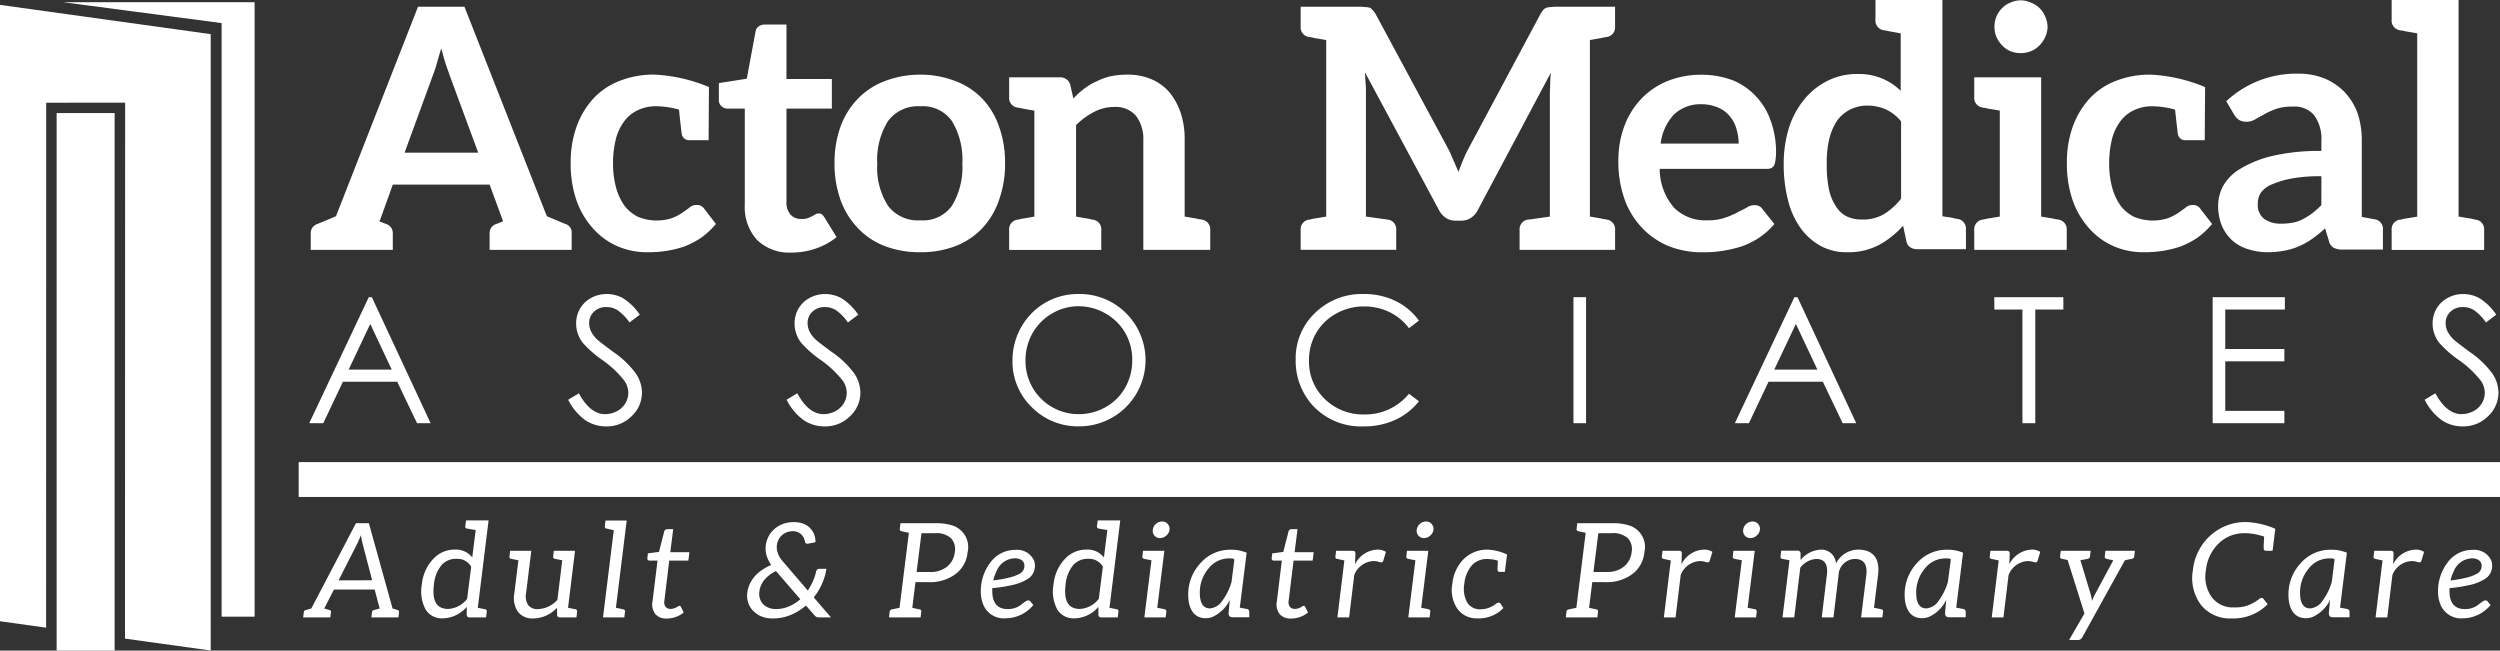 <?xml version="1.0" encoding="UTF-8"?> <svg xmlns="http://www.w3.org/2000/svg" xmlns:xlink="http://www.w3.org/1999/xlink" width="276" height="71.826" viewBox="0 0 276 71.826"><rect x="0" y="0" width="276" height="71.826" fill="#333333" stroke="none"/><defs><clipPath id="clip-path"><rect id="Rectangle_31" data-name="Rectangle 31" width="276" height="71.826" fill="none"></rect></clipPath><clipPath id="clip-path-2"><rect id="Rectangle_33" data-name="Rectangle 33" width="243.01" height="3.81" fill="none"></rect></clipPath></defs><g id="Acton_Knockout_Footer_Logo" data-name="Acton Knockout Footer Logo" transform="translate(-187 -3157)"><g id="Group_36" data-name="Group 36" transform="translate(187 3157)"><g id="Group_33" data-name="Group 33"><g id="Group_32" data-name="Group 32" clip-path="url(#clip-path)"><path id="Path_59" data-name="Path 59" d="M118.3,26.887v1.893h-9.059V26.887a1.047,1.047,0,0,1,.743-.966c.074-.037.334-.111.743-.3l-.149-.408-1.337-3.638H98.553L97.179,25.4l-.112.222c.409.186.669.26.743.3a1.047,1.047,0,0,1,.743.966v1.893H89.494V26.887a1.046,1.046,0,0,1,.743-.966c.186-.074.891-.371,2.042-.854l9.059-23.13h5.124l9.1,23.13c1.151.483,1.856.78,2.042.854a.978.978,0,0,1,.705.966M99.852,18.051h8.131L104.9,9.7c-.148-.409-.3-.854-.482-1.374s-.334-1.151-.52-1.782c-.186.631-.371,1.225-.52,1.782s-.334,1-.483,1.411Z" transform="translate(-55.188 -1.195)" fill="#fff"></path><path id="Path_60" data-name="Path 60" d="M180.381,37.985a8.932,8.932,0,0,1-1.634,1.522,9.826,9.826,0,0,1-1.856.966,11.767,11.767,0,0,1-1.967.483,12.626,12.626,0,0,1-2.042.148,8.2,8.2,0,0,1-3.3-.631,7.732,7.732,0,0,1-2.71-1.931,9.114,9.114,0,0,1-1.856-3.081,12.291,12.291,0,0,1-.668-4.2,11.694,11.694,0,0,1,.594-3.861,9.243,9.243,0,0,1,1.782-3.119,7.745,7.745,0,0,1,2.9-2.042,10.251,10.251,0,0,1,3.973-.743,17.792,17.792,0,0,1,6.014,1.374l-.037,5.866h-2.116a.815.815,0,0,1-.854-.705c-.037-.3-.148-1.188-.3-2.673a9.81,9.81,0,0,0-2.451-.371,4.674,4.674,0,0,0-2.116.445,3.935,3.935,0,0,0-1.485,1.225,5.55,5.55,0,0,0-.928,2,11.1,11.1,0,0,0-.3,2.6,10.016,10.016,0,0,0,.334,2.71,6.241,6.241,0,0,0,.928,2,4.322,4.322,0,0,0,1.485,1.226,5.478,5.478,0,0,0,3.75.148,5.528,5.528,0,0,0,1.151-.594c.3-.223.594-.408.817-.594a1.069,1.069,0,0,1,.742-.26.923.923,0,0,1,.854.408Z" transform="translate(-101.344 -13.259)" fill="#fff"></path><path id="Path_61" data-name="Path 61" d="M211.235,30.831A5.366,5.366,0,0,1,209.9,26.97V16.352h-1.93a.971.971,0,0,1-.631-.26.842.842,0,0,1-.3-.706V13.53l3.082-.483.965-5.2a.8.8,0,0,1,.334-.557,1.143,1.143,0,0,1,.706-.223H214.5v6.015h5.012v3.267H214.5V26.673a1.972,1.972,0,0,0,.445,1.373,1.515,1.515,0,0,0,1.188.483,1.941,1.941,0,0,0,.705-.075c.186-.074.334-.148.483-.222a4.129,4.129,0,0,0,.409-.223.445.445,0,0,1,.3-.074.556.556,0,0,1,.371.074,2.392,2.392,0,0,1,.26.3l1.373,2.228a7.313,7.313,0,0,1-2.3,1.262,8.079,8.079,0,0,1-2.673.445,5.1,5.1,0,0,1-3.824-1.411" transform="translate(-127.675 -4.36)" fill="#fff"></path><path id="Path_62" data-name="Path 62" d="M253.681,22.207a8.065,8.065,0,0,1,2.97,1.931,8.547,8.547,0,0,1,1.857,3.081,11.716,11.716,0,0,1,.668,4.047,11.783,11.783,0,0,1-.668,4.084,8.717,8.717,0,0,1-1.857,3.119,8.154,8.154,0,0,1-2.97,1.968,10.671,10.671,0,0,1-3.861.669,10.874,10.874,0,0,1-3.9-.669,8.154,8.154,0,0,1-2.97-1.968,8.871,8.871,0,0,1-1.931-3.119,11.783,11.783,0,0,1-.668-4.084,11.716,11.716,0,0,1,.668-4.047,8.7,8.7,0,0,1,1.931-3.081,8.065,8.065,0,0,1,2.97-1.931,10.874,10.874,0,0,1,3.9-.705,10.671,10.671,0,0,1,3.861.705m-.371,13.774a8.2,8.2,0,0,0,1.151-4.678,8.2,8.2,0,0,0-1.151-4.678,3.941,3.941,0,0,0-3.49-1.633,4.122,4.122,0,0,0-3.564,1.633,8.033,8.033,0,0,0-1.188,4.715,7.777,7.777,0,0,0,1.188,4.641,4.1,4.1,0,0,0,3.564,1.6,3.917,3.917,0,0,0,3.49-1.6" transform="translate(-148.218 -13.26)" fill="#fff"></path><path id="Path_63" data-name="Path 63" d="M312.835,38.655v2.19h-7.388v-12.1a4.21,4.21,0,0,0-.817-2.711,2.972,2.972,0,0,0-2.413-.965,4.721,4.721,0,0,0-2.228.557,7.893,7.893,0,0,0-1.968,1.448v10.1c.445.074.817.148,1.076.186a3.559,3.559,0,0,1,.557.112.658.658,0,0,0,.223.037,1.066,1.066,0,0,1,.928,1.151v2.19H290.633v-2.19a1.067,1.067,0,0,1,.928-1.151,1.321,1.321,0,0,1,.223-.037,3.562,3.562,0,0,1,.557-.112c.26-.037.631-.111,1.077-.186v-11.7c-.445-.074-.817-.148-1.077-.186s-.445-.111-.557-.111a.646.646,0,0,0-.223-.038,1.066,1.066,0,0,1-.928-1.151V21.8h5.606a1.121,1.121,0,0,1,1.151.854l.334,1.485a8.155,8.155,0,0,1,1.188-1.077,6.386,6.386,0,0,1,1.374-.817,6.762,6.762,0,0,1,1.522-.557,9.031,9.031,0,0,1,1.782-.186,6.658,6.658,0,0,1,2.785.52,5.34,5.34,0,0,1,2,1.485,7.157,7.157,0,0,1,1.226,2.3,9.192,9.192,0,0,1,.408,2.934V37.17c.446.074.854.148,1.114.186s.445.112.556.112a1.313,1.313,0,0,1,.223.037,1.067,1.067,0,0,1,.928,1.151" transform="translate(-179.224 -13.26)" fill="#fff"></path><path id="Path_64" data-name="Path 64" d="M408.154,5.316c-.111,0-.3.074-.557.111s-.63.112-1.076.186V25.1c.446.074.817.149,1.076.186s.446.112.557.112a1.322,1.322,0,0,1,.223.037,1.066,1.066,0,0,1,.928,1.151v2.19H398.761V26.59a1.067,1.067,0,0,1,.928-1.151c.074,0,.892-.111,2.413-.334V11.442c0-.334.037-.669.037-1.04s.037-.78.075-1.188L394.12,24.436a2.273,2.273,0,0,1-.742.817,1.9,1.9,0,0,1-1.04.3h-.669a1.9,1.9,0,0,1-1.039-.3,2.275,2.275,0,0,1-.743-.817l-8.2-15.259c.037.409.037.817.074,1.188s.037.743.037,1.077V25.1c1.559.223,2.339.334,2.414.334a1.066,1.066,0,0,1,.928,1.151v2.19H374.591V26.59a1.067,1.067,0,0,1,.928-1.151.656.656,0,0,0,.223-.037,3.626,3.626,0,0,1,.557-.112c.26-.037.668-.111,1.114-.186V5.613c-.445-.074-.854-.148-1.114-.186s-.445-.111-.557-.111a.656.656,0,0,0-.223-.037,1.067,1.067,0,0,1-.928-1.151V1.937h6.572c.222,0,.445.037.593.037a1.615,1.615,0,0,1,.446.074c.148.038.222.149.334.26a2.355,2.355,0,0,1,.334.445l8.019,14.888c.223.409.371.817.557,1.226s.371.854.556,1.3c.186-.445.334-.854.52-1.3a13.117,13.117,0,0,1,.594-1.263l7.945-14.851a2.318,2.318,0,0,1,.3-.445.853.853,0,0,1,.371-.26,1.885,1.885,0,0,1,.445-.074c.149,0,.334-.037.557-.037H409.3V4.128a1.066,1.066,0,0,1-.928,1.151,1.322,1.322,0,0,1-.223.037" transform="translate(-230.998 -1.194)" fill="#fff"></path><path id="Path_65" data-name="Path 65" d="M478.551,22.059a7.207,7.207,0,0,1,2.6,1.708,7.508,7.508,0,0,1,1.708,2.71,10.1,10.1,0,0,1,.631,3.639,5.823,5.823,0,0,1-.074.891,1.469,1.469,0,0,1-.15.52.652.652,0,0,1-.334.3,1.1,1.1,0,0,1-.519.074H470.644a6.563,6.563,0,0,0,1.6,4.307,4.871,4.871,0,0,0,3.639,1.373,5.689,5.689,0,0,0,1.893-.26,8.5,8.5,0,0,0,1.411-.594c.408-.223.78-.371,1.076-.557a1.526,1.526,0,0,1,.854-.26,1.18,1.18,0,0,1,.52.112.834.834,0,0,1,.334.3l1.337,1.671a8.22,8.22,0,0,1-1.708,1.522,8.765,8.765,0,0,1-1.967.966,14.6,14.6,0,0,1-2.116.483,13.4,13.4,0,0,1-2.08.148,9.946,9.946,0,0,1-3.675-.631,8.479,8.479,0,0,1-2.97-1.968,9,9,0,0,1-2.005-3.193,12.4,12.4,0,0,1-.705-4.418,10.7,10.7,0,0,1,.631-3.638,8.826,8.826,0,0,1,1.819-3.008,8.288,8.288,0,0,1,2.859-2,9.817,9.817,0,0,1,3.862-.742,9.5,9.5,0,0,1,3.3.557M472.2,25.92a5.688,5.688,0,0,0-1.449,3.193h8.614a6.056,6.056,0,0,0-.26-1.671,3.789,3.789,0,0,0-.742-1.373,3.2,3.2,0,0,0-1.262-.928,4.484,4.484,0,0,0-1.782-.371A4.232,4.232,0,0,0,472.2,25.92" transform="translate(-287.414 -13.26)" fill="#fff"></path><path id="Path_66" data-name="Path 66" d="M533.828,27.511h-5.42a1.252,1.252,0,0,1-.742-.223.951.951,0,0,1-.408-.631l-.372-1.745a9.6,9.6,0,0,1-2.635,2.116,7.18,7.18,0,0,1-3.528.817,5.952,5.952,0,0,1-2.821-.631,6.756,6.756,0,0,1-2.228-1.893,8.935,8.935,0,0,1-1.448-3.044,15.737,15.737,0,0,1-.519-4.158,13.452,13.452,0,0,1,.556-3.936,9.493,9.493,0,0,1,1.671-3.156,7.722,7.722,0,0,1,2.562-2.079,7.2,7.2,0,0,1,3.379-.779,6.719,6.719,0,0,1,2.747.519,6.539,6.539,0,0,1,2,1.337V3.676c-.483-.074-.817-.149-1.076-.186s-.446-.112-.557-.112a1.316,1.316,0,0,1-.223-.037,1.066,1.066,0,0,1-.928-1.151V0h7.388V23.873c.408.074.742.112.965.148s.408.112.483.112.148.037.222.037a1.067,1.067,0,0,1,.928,1.151ZM526.663,13.4a4.688,4.688,0,0,0-1.708-1.336,5.23,5.23,0,0,0-2-.409,4.264,4.264,0,0,0-1.857.409,4.017,4.017,0,0,0-1.448,1.188,6.273,6.273,0,0,0-.891,2,10.9,10.9,0,0,0-.3,2.859,12.753,12.753,0,0,0,.259,2.859,5.376,5.376,0,0,0,.781,1.856,2.984,2.984,0,0,0,1.188,1.077,3.9,3.9,0,0,0,1.634.334,4.614,4.614,0,0,0,2.45-.594,7.326,7.326,0,0,0,1.894-1.708Z" transform="translate(-316.785)" fill="#fff"></path><path id="Path_67" data-name="Path 67" d="M578.794,25.455v2.191h-10.21V25.455a1.067,1.067,0,0,1,.928-1.151,1.321,1.321,0,0,1,.222-.037,3.619,3.619,0,0,1,.557-.112c.26-.037.669-.111,1.114-.186v-11.7c-.445-.074-.853-.148-1.114-.186s-.445-.111-.557-.111a1.3,1.3,0,0,1-.222-.038,1.066,1.066,0,0,1-.928-1.15V8.6h7.388V23.97c.445.074.854.148,1.114.186s.445.112.557.112a1.32,1.32,0,0,1,.222.037,1.067,1.067,0,0,1,.928,1.151M576.418,4.145a3.147,3.147,0,0,1-.631.928,2.737,2.737,0,0,1-.928.631,3.088,3.088,0,0,1-2.3,0,2.6,2.6,0,0,1-.891-.631,3.169,3.169,0,0,1-.631-.928,2.722,2.722,0,0,1-.222-1.114,3.037,3.037,0,0,1,.222-1.151,2.746,2.746,0,0,1,.631-.928,2.509,2.509,0,0,1,.891-.594,2.68,2.68,0,0,1,2.3,0,2.654,2.654,0,0,1,.928.594,2.73,2.73,0,0,1,.631.928,3.066,3.066,0,0,1,.26,1.151,2.732,2.732,0,0,1-.26,1.114" transform="translate(-350.627 -0.06)" fill="#fff"></path><path id="Path_68" data-name="Path 68" d="M611.294,37.985a8.962,8.962,0,0,1-1.634,1.522,9.856,9.856,0,0,1-1.856.966,11.767,11.767,0,0,1-1.968.483,12.623,12.623,0,0,1-2.042.148,8.2,8.2,0,0,1-3.3-.631,7.723,7.723,0,0,1-2.71-1.931,9.1,9.1,0,0,1-1.857-3.081,12.282,12.282,0,0,1-.668-4.2,11.7,11.7,0,0,1,.593-3.861,9.25,9.25,0,0,1,1.783-3.119,7.739,7.739,0,0,1,2.9-2.042A10.248,10.248,0,0,1,604.5,21.5a17.8,17.8,0,0,1,6.015,1.374l-.038,5.866H608.36a.814.814,0,0,1-.854-.705c-.037-.3-.149-1.188-.3-2.673a9.807,9.807,0,0,0-2.45-.371,4.679,4.679,0,0,0-2.117.445,3.939,3.939,0,0,0-1.485,1.225,5.557,5.557,0,0,0-.928,2,11.162,11.162,0,0,0-.3,2.6,10.063,10.063,0,0,0,.334,2.71,6.249,6.249,0,0,0,.928,2,4.316,4.316,0,0,0,1.486,1.226,5.479,5.479,0,0,0,3.75.148,5.541,5.541,0,0,0,1.15-.594c.3-.223.595-.408.816-.594a1.073,1.073,0,0,1,.744-.26.922.922,0,0,1,.854.408Z" transform="translate(-367.074 -13.259)" fill="#fff"></path><path id="Path_69" data-name="Path 69" d="M657.015,38.438v2.19h-4.381a2.087,2.087,0,0,1-1.04-.186,1.165,1.165,0,0,1-.557-.817l-.408-1.337a12.786,12.786,0,0,1-1.411,1.151,8.038,8.038,0,0,1-1.448.817,6.935,6.935,0,0,1-1.56.482,9.5,9.5,0,0,1-1.856.186,7.026,7.026,0,0,1-2.228-.334,4.708,4.708,0,0,1-1.745-.966,4.658,4.658,0,0,1-1.151-1.634,5.815,5.815,0,0,1-.409-2.228,4.651,4.651,0,0,1,.557-2.154,5.121,5.121,0,0,1,1.894-1.893,12.373,12.373,0,0,1,3.49-1.411,22.654,22.654,0,0,1,5.458-.557V28.636a4.376,4.376,0,0,0-.817-2.859,2.845,2.845,0,0,0-2.339-.928,5.332,5.332,0,0,0-1.857.26,8.554,8.554,0,0,0-1.3.594c-.371.223-.705.371-1,.557a1.837,1.837,0,0,1-1,.26,1.5,1.5,0,0,1-.816-.223,1.991,1.991,0,0,1-.519-.594l-.854-1.448a11.332,11.332,0,0,1,7.908-3.044,7.745,7.745,0,0,1,3.007.557,6.614,6.614,0,0,1,2.191,1.522,6.813,6.813,0,0,1,1.411,2.339,9.408,9.408,0,0,1,.445,2.97v8.428c.408.074.779.148,1,.186s.371.074.408.074a1.067,1.067,0,0,1,.928,1.151m-6.794-5.9a16.942,16.942,0,0,0-3.342.26,10.29,10.29,0,0,0-2.19.669,2.7,2.7,0,0,0-1.152.891,2.089,2.089,0,0,0-.334,1.151,1.98,1.98,0,0,0,.705,1.745,3.146,3.146,0,0,0,1.857.519,7.063,7.063,0,0,0,1.3-.111,3.86,3.86,0,0,0,1.151-.408,7.507,7.507,0,0,0,1-.631,10.843,10.843,0,0,0,1-.891Z" transform="translate(-393.94 -13.08)" fill="#fff"></path><path id="Path_70" data-name="Path 70" d="M699.012,25.4v2.19H688.8V25.4a1.067,1.067,0,0,1,.928-1.151.656.656,0,0,0,.222-.037,3.568,3.568,0,0,1,.557-.112c.26-.037.668-.111,1.114-.186V3.676c-.445-.074-.854-.149-1.114-.186s-.445-.112-.557-.112a1.308,1.308,0,0,1-.222-.037A1.066,1.066,0,0,1,688.8,2.19V0h7.388V23.91c.445.074.853.148,1.114.186a3.572,3.572,0,0,1,.557.112.657.657,0,0,0,.222.037,1.067,1.067,0,0,1,.928,1.151" transform="translate(-424.761)" fill="#fff"></path><path id="Path_71" data-name="Path 71" d="M95.97,85.588,102.458,99.5h-1.5l-2.188-4.577H92.775L90.608,99.5H89.057L95.63,85.588Zm-.176,2.956-2.384,5.036h4.756Z" transform="translate(-54.918 -52.779)" fill="#fff"></path><path id="Path_72" data-name="Path 72" d="M163.634,96.345l1.182-.709q1.248,2.3,2.885,2.3a2.764,2.764,0,0,0,1.314-.326,2.311,2.311,0,0,0,.936-.875,2.266,2.266,0,0,0,.322-1.163A2.358,2.358,0,0,0,169.8,94.2a11.335,11.335,0,0,0-2.384-2.232,12.173,12.173,0,0,1-2.165-1.9,3.474,3.474,0,0,1-.738-2.128,3.23,3.23,0,0,1,.435-1.655,3.107,3.107,0,0,1,1.225-1.178,3.532,3.532,0,0,1,1.717-.43,3.657,3.657,0,0,1,1.839.487,6.311,6.311,0,0,1,1.811,1.792l-1.135.861a5.45,5.45,0,0,0-1.338-1.372,2.309,2.309,0,0,0-1.206-.331,1.911,1.911,0,0,0-1.376.511,1.672,1.672,0,0,0-.534,1.258,2.144,2.144,0,0,0,.189.88,3.246,3.246,0,0,0,.69.927q.274.264,1.8,1.39a10.106,10.106,0,0,1,2.478,2.374,3.824,3.824,0,0,1,.672,2.09,3.546,3.546,0,0,1-1.149,2.629,3.863,3.863,0,0,1-2.794,1.116,4.1,4.1,0,0,1-2.3-.676,6.187,6.187,0,0,1-1.9-2.265" transform="translate(-100.908 -52.216)" fill="#fff"></path><path id="Path_73" data-name="Path 73" d="M226.541,96.345l1.182-.709q1.248,2.3,2.885,2.3a2.764,2.764,0,0,0,1.314-.326,2.312,2.312,0,0,0,.936-.875,2.266,2.266,0,0,0,.322-1.163,2.358,2.358,0,0,0-.473-1.371,11.335,11.335,0,0,0-2.384-2.232,12.173,12.173,0,0,1-2.165-1.9,3.474,3.474,0,0,1-.738-2.128,3.23,3.23,0,0,1,.435-1.655,3.107,3.107,0,0,1,1.225-1.178,3.532,3.532,0,0,1,1.717-.43,3.657,3.657,0,0,1,1.839.487,6.31,6.31,0,0,1,1.811,1.792l-1.135.861a5.45,5.45,0,0,0-1.338-1.372,2.309,2.309,0,0,0-1.206-.331,1.911,1.911,0,0,0-1.376.511,1.672,1.672,0,0,0-.534,1.258,2.144,2.144,0,0,0,.189.88,3.246,3.246,0,0,0,.69.927q.274.264,1.8,1.39a10.107,10.107,0,0,1,2.478,2.374,3.824,3.824,0,0,1,.672,2.09,3.547,3.547,0,0,1-1.149,2.629,3.863,3.863,0,0,1-2.795,1.116,4.1,4.1,0,0,1-2.3-.676,6.187,6.187,0,0,1-1.9-2.265" transform="translate(-139.7 -52.216)" fill="#fff"></path><path id="Path_74" data-name="Path 74" d="M298.836,84.675a7.217,7.217,0,0,1,5.29,2.109,7.313,7.313,0,0,1-5.176,12.5,7.121,7.121,0,0,1-5.224-2.119,6.964,6.964,0,0,1-2.129-5.126,7.408,7.408,0,0,1,.97-3.717,7.164,7.164,0,0,1,6.269-3.65m.061,1.352a5.73,5.73,0,0,0-2.927.8A5.788,5.788,0,0,0,293.81,89a6.025,6.025,0,0,0-.777,3.038,5.852,5.852,0,0,0,5.863,5.9,5.949,5.949,0,0,0,3-.786A5.622,5.622,0,0,0,304.045,95a6.037,6.037,0,0,0,.772-3.029,5.889,5.889,0,0,0-.772-3,5.769,5.769,0,0,0-2.174-2.144,5.88,5.88,0,0,0-2.974-.8" transform="translate(-179.818 -52.216)" fill="#fff"></path><path id="Path_75" data-name="Path 75" d="M386.779,87.607l-1.1.842a5.992,5.992,0,0,0-2.18-1.792,6.377,6.377,0,0,0-2.795-.61,6.177,6.177,0,0,0-3.083.8,5.739,5.739,0,0,0-2.2,2.147,5.939,5.939,0,0,0-.78,3.031,5.69,5.69,0,0,0,1.745,4.247,6.048,6.048,0,0,0,4.4,1.7,6.191,6.191,0,0,0,4.889-2.288l1.1.832a7.009,7.009,0,0,1-2.6,2.047,8.14,8.14,0,0,1-3.476.724,7.229,7.229,0,0,1-5.759-2.431,7.333,7.333,0,0,1-1.769-4.955,6.891,6.891,0,0,1,2.142-5.14,7.384,7.384,0,0,1,5.367-2.085,7.872,7.872,0,0,1,3.518.771,6.823,6.823,0,0,1,2.573,2.161" transform="translate(-230.127 -52.216)" fill="#fff"></path><rect id="Rectangle_28" data-name="Rectangle 28" width="1.39" height="13.912" transform="translate(173.711 32.809)" fill="#fff"></rect><path id="Path_76" data-name="Path 76" d="M506.55,85.588,513.038,99.5h-1.5l-2.188-4.577h-5.993L501.188,99.5h-1.551l6.573-13.912Zm-.176,2.956-2.384,5.036h4.756Z" transform="translate(-308.109 -52.779)" fill="#fff"></path><path id="Path_77" data-name="Path 77" d="M574.361,86.949V85.587h7.623v1.362h-3.1V99.5h-1.419V86.949Z" transform="translate(-354.189 -52.779)" fill="#fff"></path><path id="Path_78" data-name="Path 78" d="M637.244,85.588h7.973V86.95h-6.582v4.36h6.526v1.362h-6.526v5.466h6.526V99.5h-7.916Z" transform="translate(-392.967 -52.779)" fill="#fff"></path><path id="Path_79" data-name="Path 79" d="M698.3,96.345l1.182-.709q1.248,2.3,2.885,2.3a2.764,2.764,0,0,0,1.314-.326,2.311,2.311,0,0,0,.936-.875,2.266,2.266,0,0,0,.322-1.163,2.359,2.359,0,0,0-.473-1.371,11.337,11.337,0,0,0-2.384-2.232,12.172,12.172,0,0,1-2.166-1.9,3.474,3.474,0,0,1-.738-2.128,3.23,3.23,0,0,1,.435-1.655,3.108,3.108,0,0,1,1.225-1.178,3.531,3.531,0,0,1,1.717-.43,3.659,3.659,0,0,1,1.84.487,6.316,6.316,0,0,1,1.811,1.792l-1.135.861a5.45,5.45,0,0,0-1.338-1.372,2.309,2.309,0,0,0-1.206-.331,1.91,1.91,0,0,0-1.376.511,1.672,1.672,0,0,0-.534,1.258,2.143,2.143,0,0,0,.189.88,3.246,3.246,0,0,0,.69.927q.274.264,1.8,1.39a10.106,10.106,0,0,1,2.478,2.374,3.824,3.824,0,0,1,.672,2.09,3.546,3.546,0,0,1-1.149,2.629,3.863,3.863,0,0,1-2.794,1.116,4.1,4.1,0,0,1-2.3-.676,6.186,6.186,0,0,1-1.9-2.265" transform="translate(-430.618 -52.216)" fill="#fff"></path><path id="Path_80" data-name="Path 80" d="M97.894,160.495l-.058.581H94.843l.072-.581a.249.249,0,0,1,.218-.233l.625-.174-.552-2.093h-4.49l-1.075,2.093.567.174a.193.193,0,0,1,.174.233l-.072.581H87.316l.072-.581a.249.249,0,0,1,.218-.233l.611-.174,4.926-9.415h1.424l2.616,9.415.552.174a.192.192,0,0,1,.16.233m-2.964-3.517-1.046-4.011a8.3,8.3,0,0,1-.189-.973c-.174.421-.319.755-.436.987l-2.034,4Z" transform="translate(-53.845 -92.914)" fill="#fff"></path><path id="Path_81" data-name="Path 81" d="M126.973,153.959l.378-3.023c-.48-.072-.814-.13-.959-.159a.226.226,0,0,1-.189-.276l.087-.624h2.485l-1.191,9.648c.45.087.726.145.813.16.146.03.189.131.174.276l-.073.625h-1.816a.285.285,0,0,1-.32-.261v-.9a3.571,3.571,0,0,1-2.63,1.264,2.1,2.1,0,0,1-1.9-.959,4.234,4.234,0,0,1-.421-2.8,4.724,4.724,0,0,1,1.192-2.732,3.2,3.2,0,0,1,2.47-1.1,2.274,2.274,0,0,1,1.9.872m-.567,4.562.45-3.546a1.759,1.759,0,0,0-1.6-.871,2.128,2.128,0,0,0-1.7.726,3.943,3.943,0,0,0-.814,2.093c-.174,1.395.087,2.237.771,2.557a1.842,1.842,0,0,0,.784.16,2.8,2.8,0,0,0,2.107-1.119" transform="translate(-74.835 -92.424)" fill="#fff"></path><path id="Path_82" data-name="Path 82" d="M152.019,164.051l.537-4.374c-.087-.014-.363-.073-.814-.16a.225.225,0,0,1-.189-.276l.072-.61h2.339l-.77,6.292c.465.087.726.145.814.16a.226.226,0,0,1,.189.276l-.073.625h-1.83a.272.272,0,0,1-.305-.261l-.015-.8a3.661,3.661,0,0,1-2.587,1.176,2.026,2.026,0,0,1-1.743-.755,2.784,2.784,0,0,1-.378-2.035l.45-3.632c-.45-.088-.727-.145-.814-.16-.145-.029-.189-.131-.174-.276l.073-.61h2.339l-.581,4.678a1.828,1.828,0,0,0,.232,1.308,1.255,1.255,0,0,0,1.1.45,3.01,3.01,0,0,0,2.122-1.017" transform="translate(-90.482 -97.822)" fill="#fff"></path><path id="Path_83" data-name="Path 83" d="M176.1,159.982l-.073.625h-2.354l1.191-9.634c-.45-.087-.726-.16-.813-.174-.145-.029-.189-.131-.174-.276l.072-.61h2.339l-1.191,9.634c.465.087.726.16.814.174a.213.213,0,0,1,.189.262" transform="translate(-107.101 -92.446)" fill="#fff"></path><path id="Path_84" data-name="Path 84" d="M187.311,161.749a1.743,1.743,0,0,1-.305-1.395l.552-4.5h-.886a.278.278,0,0,1-.189-.072.25.25,0,0,1-.043-.218l.058-.508,1.221-.16.581-2.267a.288.288,0,0,1,.116-.174.355.355,0,0,1,.218-.073h.654l-.319,2.543h2.107l-.116.93h-2.107l-.537,4.418a.857.857,0,0,0,.145.7.714.714,0,0,0,.553.218,1.243,1.243,0,0,0,.348-.058,1.167,1.167,0,0,0,.276-.117c.073-.043.145-.087.2-.116a.383.383,0,0,1,.146-.058c.072,0,.116.043.16.131l.305.61a2.842,2.842,0,0,1-.872.494,2.947,2.947,0,0,1-.988.174,1.6,1.6,0,0,1-1.279-.493" transform="translate(-114.967 -93.965)" fill="#fff"></path><path id="Path_85" data-name="Path 85" d="M221.382,150.542a2.136,2.136,0,0,1,.756.493,2.084,2.084,0,0,1,.581,1.555l-.828.16h-.072a.33.33,0,0,1-.16-.043.243.243,0,0,1-.1-.189,1.338,1.338,0,0,0-.117-.393,1.459,1.459,0,0,0-.247-.363,1.127,1.127,0,0,0-.392-.276,1.361,1.361,0,0,0-.567-.117,1.963,1.963,0,0,0-.669.117,1.82,1.82,0,0,0-.537.32,1.8,1.8,0,0,0-.378.493,1.874,1.874,0,0,0-.189,1.09,2.731,2.731,0,0,0,.131.465,2.2,2.2,0,0,0,.247.494,5.954,5.954,0,0,0,.421.524l2.615,3.051a7.072,7.072,0,0,0,.567-1.032,5.67,5.67,0,0,0,.349-1.061.4.4,0,0,1,.116-.219.3.3,0,0,1,.219-.087h.8a6.25,6.25,0,0,1-.48,1.641,6.479,6.479,0,0,1-.915,1.511l1.9,2.209h-1.25a1.034,1.034,0,0,1-.334-.043.7.7,0,0,1-.261-.218l-.915-1.046a6.384,6.384,0,0,1-1.7,1.046,5.133,5.133,0,0,1-2.005.378,3.222,3.222,0,0,1-1.119-.189,2.642,2.642,0,0,1-.93-.582,2.276,2.276,0,0,1-.6-.9,2.585,2.585,0,0,1-.116-1.221,3.176,3.176,0,0,1,.291-.958,3.557,3.557,0,0,1,.567-.843,4.037,4.037,0,0,1,.8-.683,5.615,5.615,0,0,1,.974-.523,4.106,4.106,0,0,1-.523-1.09,2.807,2.807,0,0,1-.073-1.1,2.933,2.933,0,0,1,.32-.988,2.7,2.7,0,0,1,.654-.813,3.057,3.057,0,0,1,.945-.553,3.476,3.476,0,0,1,1.191-.189,2.893,2.893,0,0,1,1.032.175m-4.781,8.3a1.543,1.543,0,0,0,.378.611,1.883,1.883,0,0,0,.61.378,2.069,2.069,0,0,0,.727.131,3.631,3.631,0,0,0,1.5-.3,4.562,4.562,0,0,0,1.235-.785l-2.688-3.109a3.854,3.854,0,0,0-1.293.988,2.506,2.506,0,0,0-.538,1.264,1.694,1.694,0,0,0,.073.828" transform="translate(-132.695 -92.726)" fill="#fff"></path><path id="Path_86" data-name="Path 86" d="M264.7,153.9a3.385,3.385,0,0,1-1.279,2.354,4.7,4.7,0,0,1-3.008.93h-1.467l-.349,2.833c.087.015.363.088.814.174.145.029.189.117.174.261l-.072.625h-3.488l.073-.625a.28.28,0,0,1,.247-.261l.843-.174,1.032-8.282c-.45-.087-.726-.16-.814-.175a.225.225,0,0,1-.189-.276l.072-.61h3.923a5.839,5.839,0,0,1,1.7.218A2.5,2.5,0,0,1,264.7,153.9m-1.831-1.569a2.394,2.394,0,0,0-1.787-.552H259.61l-.537,4.286h1.482a2.882,2.882,0,0,0,1.889-.6,2.342,2.342,0,0,0,.843-1.584,1.779,1.779,0,0,0-.422-1.554" transform="translate(-157.88 -92.914)" fill="#fff"></path><path id="Path_87" data-name="Path 87" d="M285.175,165.922a2.447,2.447,0,0,1-2.514-1.743,3.676,3.676,0,0,1-.189-1.235,5.177,5.177,0,0,1,1.032-3.153,3.373,3.373,0,0,1,2.79-1.423,2.038,2.038,0,0,1,2.02,1.1,1.446,1.446,0,0,1,.131.567,1.694,1.694,0,0,1-.915,1.612,5.255,5.255,0,0,1-1.439.567,16.577,16.577,0,0,1-2.354.378v.32c0,1.235.509,1.99,1.7,1.99a2.375,2.375,0,0,0,1.482-.479,6.688,6.688,0,0,1,.552-.407.477.477,0,0,1,.232-.072.306.306,0,0,1,.247.116l.319.393a3.982,3.982,0,0,1-3.095,1.467m1.046-6.626a2.24,2.24,0,0,0-2.034,1.482,3.951,3.951,0,0,0-.334.959,13.8,13.8,0,0,0,1.8-.32,4.738,4.738,0,0,0,1.032-.377.977.977,0,0,0,.6-.944c0-.539-.494-.8-1.061-.8" transform="translate(-174.191 -97.659)" fill="#fff"></path><path id="Path_88" data-name="Path 88" d="M308.9,153.959l.378-3.023c-.48-.072-.814-.13-.959-.159a.226.226,0,0,1-.189-.276l.087-.624h2.485l-1.191,9.648c.45.087.726.145.813.16.146.03.189.131.174.276l-.073.625h-1.816a.285.285,0,0,1-.32-.261v-.9a3.571,3.571,0,0,1-2.63,1.264,2.1,2.1,0,0,1-1.9-.959,4.235,4.235,0,0,1-.421-2.8,4.724,4.724,0,0,1,1.192-2.732,3.2,3.2,0,0,1,2.47-1.1,2.274,2.274,0,0,1,1.9.872m-.567,4.562.45-3.546a1.759,1.759,0,0,0-1.6-.871,2.128,2.128,0,0,0-1.7.726,3.943,3.943,0,0,0-.814,2.093c-.174,1.395.087,2.237.771,2.557a1.843,1.843,0,0,0,.785.16,2.794,2.794,0,0,0,2.107-1.119" transform="translate(-187.025 -92.424)" fill="#fff"></path><path id="Path_89" data-name="Path 89" d="M331.648,160.146l-.072.625h-2.354l.131-1.061.654-5.246s-.683-.131-.814-.16a.228.228,0,0,1-.188-.262l.072-.624h2.354l-.785,6.291s.684.131.813.16a.243.243,0,0,1,.189.276m.349-9.038a1,1,0,0,1-.117.349.941.941,0,0,1-.247.29,1.06,1.06,0,0,1-.32.2,1,1,0,0,1-.363.073.8.8,0,0,1-.334-.073.752.752,0,0,1-.276-.2.817.817,0,0,1-.16-.29.9.9,0,0,1-.029-.349,1.058,1.058,0,0,1,.117-.363.948.948,0,0,1,.233-.3,1.032,1.032,0,0,1,.319-.189,1.021,1.021,0,0,1,.363-.072.883.883,0,0,1,.349.072.681.681,0,0,1,.262.189,1.068,1.068,0,0,1,.174.3.769.769,0,0,1,.029.363" transform="translate(-202.885 -92.61)" fill="#fff"></path><path id="Path_90" data-name="Path 90" d="M346.654,165.332l.131-1.467a3.912,3.912,0,0,1-1.9,1.874,2.015,2.015,0,0,1-.77.146c-1.38,0-1.917-1.178-1.917-2.587a5.046,5.046,0,0,1,1.337-3.473,4.362,4.362,0,0,1,3.313-1.5,4.294,4.294,0,0,1,1.8.334l-.756,6.06c.043.014.712.131.828.159a.28.28,0,0,1,.217.276v.625H347.09c-.305,0-.436-.16-.436-.451m.639-5.929a.487.487,0,0,0-.32-.116h-.3a2.874,2.874,0,0,0-2.252,1.133,4.1,4.1,0,0,0-.944,2.645c0,1.162.378,1.743,1.119,1.743a1.81,1.81,0,0,0,1.351-.828,6.592,6.592,0,0,0,1.032-2.078Z" transform="translate(-211.019 -97.636)" fill="#fff"></path><path id="Path_91" data-name="Path 91" d="M367.117,161.749a1.746,1.746,0,0,1-.305-1.395l.553-4.5h-.887a.278.278,0,0,1-.189-.072.249.249,0,0,1-.043-.218l.058-.508,1.22-.16.581-2.267a.289.289,0,0,1,.116-.174.356.356,0,0,1,.219-.073h.654l-.32,2.543h2.106l-.116.93h-2.107l-.538,4.418a.859.859,0,0,0,.146.7.712.712,0,0,0,.552.218,1.246,1.246,0,0,0,.348-.058,1.171,1.171,0,0,0,.276-.117c.073-.043.145-.087.2-.116a.38.38,0,0,1,.146-.058c.072,0,.116.043.159.131l.306.61a2.846,2.846,0,0,1-.872.494,2.943,2.943,0,0,1-.987.174,1.6,1.6,0,0,1-1.279-.493" transform="translate(-225.848 -93.965)" fill="#fff"></path><path id="Path_92" data-name="Path 92" d="M386.8,158.769l-.044,1.148a2.867,2.867,0,0,1,2.441-1.627,1.768,1.768,0,0,1,.973.246l-.291.974c-.044.117-.116.189-.2.189a1.257,1.257,0,0,1-.348-.072,1.964,1.964,0,0,0-.582-.072,2.4,2.4,0,0,0-2.077,1.54l-.567,4.679h-1.293l.77-6.291c-.451-.088-.726-.16-.814-.175-.145-.029-.189-.116-.174-.261l.072-.624h1.787c.276,0,.349.087.349.348" transform="translate(-237.163 -97.612)" fill="#fff"></path><path id="Path_93" data-name="Path 93" d="M407.662,160.146l-.072.625h-2.354l.131-1.061.654-5.246s-.683-.131-.814-.16a.228.228,0,0,1-.188-.262l.072-.624h2.354l-.785,6.291s.683.131.813.16a.243.243,0,0,1,.189.276m.349-9.038a1,1,0,0,1-.117.349.941.941,0,0,1-.247.29,1.059,1.059,0,0,1-.32.2,1,1,0,0,1-.363.073.8.8,0,0,1-.334-.073.751.751,0,0,1-.276-.2.817.817,0,0,1-.16-.29.9.9,0,0,1-.029-.349,1.057,1.057,0,0,1,.117-.363.948.948,0,0,1,.233-.3,1.1,1.1,0,0,1,.682-.262.883.883,0,0,1,.349.072.682.682,0,0,1,.262.189,1.068,1.068,0,0,1,.174.3.769.769,0,0,1,.029.363" transform="translate(-249.76 -92.61)" fill="#fff"></path><path id="Path_94" data-name="Path 94" d="M420.985,165.876a2.578,2.578,0,0,1-2.18-1,3.641,3.641,0,0,1-.6-2.79,4.5,4.5,0,0,1,1.221-2.717,3.67,3.67,0,0,1,2.7-1.075,5.579,5.579,0,0,1,2.122.537l-.247,1.918h-.582a.2.2,0,0,1-.217-.2,3.974,3.974,0,0,1,.014-.553c.015-.3.015-.465.015-.48a2.672,2.672,0,0,0-.509-.131,5.258,5.258,0,0,0-.813-.058,2.21,2.21,0,0,0-.828.188,2.022,2.022,0,0,0-.741.539,3.615,3.615,0,0,0-.814,2.034,3.114,3.114,0,0,0,.334,2.063,1.637,1.637,0,0,0,1.467.727,2.716,2.716,0,0,0,1.7-.61.49.49,0,0,1,.29-.117.214.214,0,0,1,.218.117l.305.479a3.752,3.752,0,0,1-2.862,1.133" transform="translate(-257.868 -97.613)" fill="#fff"></path><path id="Path_95" data-name="Path 95" d="M459.622,153.9a3.385,3.385,0,0,1-1.279,2.354,4.7,4.7,0,0,1-3.007.93h-1.468l-.348,2.833c.087.015.363.088.813.174.146.029.189.117.175.261l-.072.625h-3.488l.074-.625a.279.279,0,0,1,.246-.261l.843-.174,1.032-8.282c-.451-.087-.727-.16-.814-.175a.226.226,0,0,1-.189-.276l.073-.61h3.923a5.84,5.84,0,0,1,1.7.218,2.5,2.5,0,0,1,1.787,3.008m-1.831-1.569a2.394,2.394,0,0,0-1.787-.552h-1.467L454,156.062h1.482a2.882,2.882,0,0,0,1.889-.6,2.341,2.341,0,0,0,.843-1.584,1.778,1.778,0,0,0-.421-1.554" transform="translate(-278.083 -92.914)" fill="#fff"></path><path id="Path_96" data-name="Path 96" d="M480.816,158.769l-.044,1.148a2.867,2.867,0,0,1,2.442-1.627,1.77,1.77,0,0,1,.973.246l-.291.974c-.044.117-.116.189-.2.189a1.257,1.257,0,0,1-.349-.072,1.96,1.96,0,0,0-.582-.072,2.4,2.4,0,0,0-2.077,1.54l-.567,4.679h-1.294l.77-6.291c-.451-.088-.726-.16-.814-.175-.145-.029-.189-.116-.174-.261l.072-.624h1.787c.276,0,.35.087.35.348" transform="translate(-295.139 -97.612)" fill="#fff"></path><path id="Path_97" data-name="Path 97" d="M501.677,160.146l-.072.625H499.25l.131-1.061.654-5.246s-.684-.131-.814-.16a.229.229,0,0,1-.189-.262l.073-.624h2.354l-.785,6.291s.683.131.813.16a.243.243,0,0,1,.189.276m.349-9.038a1,1,0,0,1-.117.349.941.941,0,0,1-.247.29,1.059,1.059,0,0,1-.32.2,1,1,0,0,1-.363.073.8.8,0,0,1-.334-.073.751.751,0,0,1-.276-.2.817.817,0,0,1-.16-.29.9.9,0,0,1-.029-.349,1.073,1.073,0,0,1,.117-.363.937.937,0,0,1,.233-.3,1.1,1.1,0,0,1,.682-.262.883.883,0,0,1,.349.072.673.673,0,0,1,.261.189,1.051,1.051,0,0,1,.175.3.768.768,0,0,1,.029.363" transform="translate(-307.735 -92.61)" fill="#fff"></path><path id="Path_98" data-name="Path 98" d="M521.348,158.29c1.714,0,2.427,1.032,2.208,2.79l-.45,3.632c.465.087.726.145.813.16a.226.226,0,0,1,.189.276l-.073.625h-2.354l.581-4.693c.131-1.09-.247-1.758-1.264-1.758a1.831,1.831,0,0,0-1.8,1.758l-.567,4.693h-1.293l.567-4.693c.145-1.178-.247-1.758-1.177-1.758a2.409,2.409,0,0,0-1.758.959l-.668,5.492h-1.293l.77-6.307c-.451-.087-.727-.145-.814-.16-.145-.029-.188-.131-.174-.276l.072-.625h1.817a.3.3,0,0,1,.32.277v.755a3.1,3.1,0,0,1,2.223-1.147,1.612,1.612,0,0,1,1.685,1.54,2.78,2.78,0,0,1,2.441-1.54" transform="translate(-316.218 -97.612)" fill="#fff"></path><path id="Path_99" data-name="Path 99" d="M552.986,165.332l.131-1.467a3.912,3.912,0,0,1-1.9,1.874,2.015,2.015,0,0,1-.77.146c-1.38,0-1.918-1.178-1.918-2.587a5.046,5.046,0,0,1,1.337-3.473,4.362,4.362,0,0,1,3.312-1.5,4.3,4.3,0,0,1,1.8.334l-.756,6.06c.043.014.712.131.828.159a.281.281,0,0,1,.219.276v.625h-1.846c-.305,0-.436-.16-.436-.451m.639-5.929a.485.485,0,0,0-.32-.116H553a2.874,2.874,0,0,0-2.253,1.133,4.1,4.1,0,0,0-.944,2.645c0,1.162.378,1.743,1.119,1.743a1.81,1.81,0,0,0,1.351-.828A6.609,6.609,0,0,0,553.3,161.9Z" transform="translate(-338.256 -97.636)" fill="#fff"></path><path id="Path_100" data-name="Path 100" d="M575.248,158.769l-.044,1.148a2.867,2.867,0,0,1,2.441-1.627,1.768,1.768,0,0,1,.973.246l-.291.974c-.044.117-.116.189-.2.189a1.257,1.257,0,0,1-.349-.072,1.964,1.964,0,0,0-.581-.072,2.4,2.4,0,0,0-2.077,1.54l-.567,4.679h-1.293l.77-6.291c-.451-.088-.726-.16-.814-.175-.145-.029-.189-.116-.174-.261l.072-.624H574.9c.276,0,.349.087.349.348" transform="translate(-353.372 -97.612)" fill="#fff"></path><path id="Path_101" data-name="Path 101" d="M601.565,158.632l-.072.61a.3.3,0,0,1-.247.276c-.044.015-.175.029-.392.072s-.349.087-.393.087l-4.693,8.486a.549.549,0,0,1-.509.319H594.3l1.7-2.935-1.86-5.9c-.349-.072-.552-.116-.64-.131a.225.225,0,0,1-.189-.276l.073-.61h3.3l-.073.61a.294.294,0,0,1-.247.276c-.072.015-.348.072-.813.16l1.163,3.851a3.978,3.978,0,0,1,.116.654c.117-.291.218-.523.291-.669l2.063-3.836c-.378-.072-.639-.131-.77-.16a.226.226,0,0,1-.174-.276l.072-.61h3.255Z" transform="translate(-365.875 -97.823)" fill="#fff"></path><path id="Path_102" data-name="Path 102" d="M640.561,151.108l-.1.813-.2,1.613h-.7a.253.253,0,0,1-.277-.247,5.673,5.673,0,0,1,.015-.654c.014-.378.029-.61.029-.668-2.092-.683-3.749-.436-4.984.726a4.757,4.757,0,0,0-1.439,2.993,3.844,3.844,0,0,0,.683,3.022,2.891,2.891,0,0,0,2.427,1.076,4.276,4.276,0,0,0,1.395-.175,4.736,4.736,0,0,0,1.38-.755.459.459,0,0,1,.262-.117.256.256,0,0,1,.189.087l.479.61A5.285,5.285,0,0,1,635.781,161a4.1,4.1,0,0,1-3.415-1.482,4.94,4.94,0,0,1-.9-3.836,5.964,5.964,0,0,1,1.932-3.836,5.762,5.762,0,0,1,4.025-1.483,9.042,9.042,0,0,1,3.139.742" transform="translate(-389.37 -92.726)" fill="#fff"></path><path id="Path_103" data-name="Path 103" d="M663.525,165.332l.131-1.467a3.912,3.912,0,0,1-1.9,1.874,2.015,2.015,0,0,1-.77.146c-1.38,0-1.918-1.178-1.918-2.587a5.046,5.046,0,0,1,1.337-3.473,4.362,4.362,0,0,1,3.312-1.5,4.3,4.3,0,0,1,1.8.334l-.756,6.06c.043.014.712.131.828.159a.281.281,0,0,1,.219.276v.625H663.96c-.305,0-.436-.16-.436-.451m.639-5.929a.486.486,0,0,0-.32-.116h-.3a2.874,2.874,0,0,0-2.253,1.133,4.1,4.1,0,0,0-.944,2.645c0,1.162.378,1.743,1.119,1.743a1.81,1.81,0,0,0,1.351-.828,6.609,6.609,0,0,0,1.031-2.078Z" transform="translate(-406.422 -97.636)" fill="#fff"></path><path id="Path_104" data-name="Path 104" d="M685.787,158.769l-.044,1.148a2.867,2.867,0,0,1,2.441-1.627,1.768,1.768,0,0,1,.973.246l-.291.974c-.043.117-.116.189-.2.189a1.257,1.257,0,0,1-.348-.072,1.964,1.964,0,0,0-.582-.072,2.4,2.4,0,0,0-2.077,1.54l-.567,4.679H683.8l.77-6.291c-.451-.088-.726-.16-.814-.175-.145-.029-.189-.116-.174-.261l.072-.624h1.787c.276,0,.349.087.349.348" transform="translate(-421.538 -97.612)" fill="#fff"></path><path id="Path_105" data-name="Path 105" d="M704.854,165.922a2.447,2.447,0,0,1-2.514-1.743,3.675,3.675,0,0,1-.188-1.235,5.175,5.175,0,0,1,1.031-3.153,3.372,3.372,0,0,1,2.79-1.423,2.04,2.04,0,0,1,2.02,1.1,1.457,1.457,0,0,1,.13.567,1.7,1.7,0,0,1-.915,1.612,5.261,5.261,0,0,1-1.438.567,16.589,16.589,0,0,1-2.354.378v.32c0,1.235.508,1.99,1.7,1.99a2.378,2.378,0,0,0,1.483-.479,6.49,6.49,0,0,1,.552-.407.476.476,0,0,1,.232-.072.307.307,0,0,1,.248.116l.319.393a3.982,3.982,0,0,1-3.095,1.467M705.9,159.3a2.24,2.24,0,0,0-2.034,1.482,3.933,3.933,0,0,0-.334.959,13.769,13.769,0,0,0,1.8-.32,4.723,4.723,0,0,0,1.032-.377.977.977,0,0,0,.6-.944c0-.539-.493-.8-1.061-.8" transform="translate(-432.993 -97.659)" fill="#fff"></path><path id="Path_106" data-name="Path 106" d="M39.316,68.471H35.674V2.939s-17.4-2.3-17.5-2.308H39.316Z" transform="translate(-11.207 -0.389)" fill="#fff"></path><path id="Path_107" data-name="Path 107" d="M23.262,72.686,13.8,71.372,13.815,12.2,5.1,12.21,5.09,70.163,0,69.456V1.409L23.262,4.64Z" transform="translate(0 -0.869)" fill="#fff"></path><rect id="Rectangle_29" data-name="Rectangle 29" width="6.403" height="59.34" transform="translate(6.252 12.486)" fill="#fff"></rect><rect id="Rectangle_30" data-name="Rectangle 30" width="243.01" height="3.81" transform="translate(32.99 51.04)" fill="#fff"></rect></g></g><g id="Group_35" data-name="Group 35" transform="translate(32.99 51.04)"><g id="Group_34" data-name="Group 34" clip-path="url(#clip-path-2)"><rect id="Rectangle_32" data-name="Rectangle 32" width="243.01" height="3.81" transform="translate(0 0)" fill="#fff"></rect></g></g></g></g></svg> 